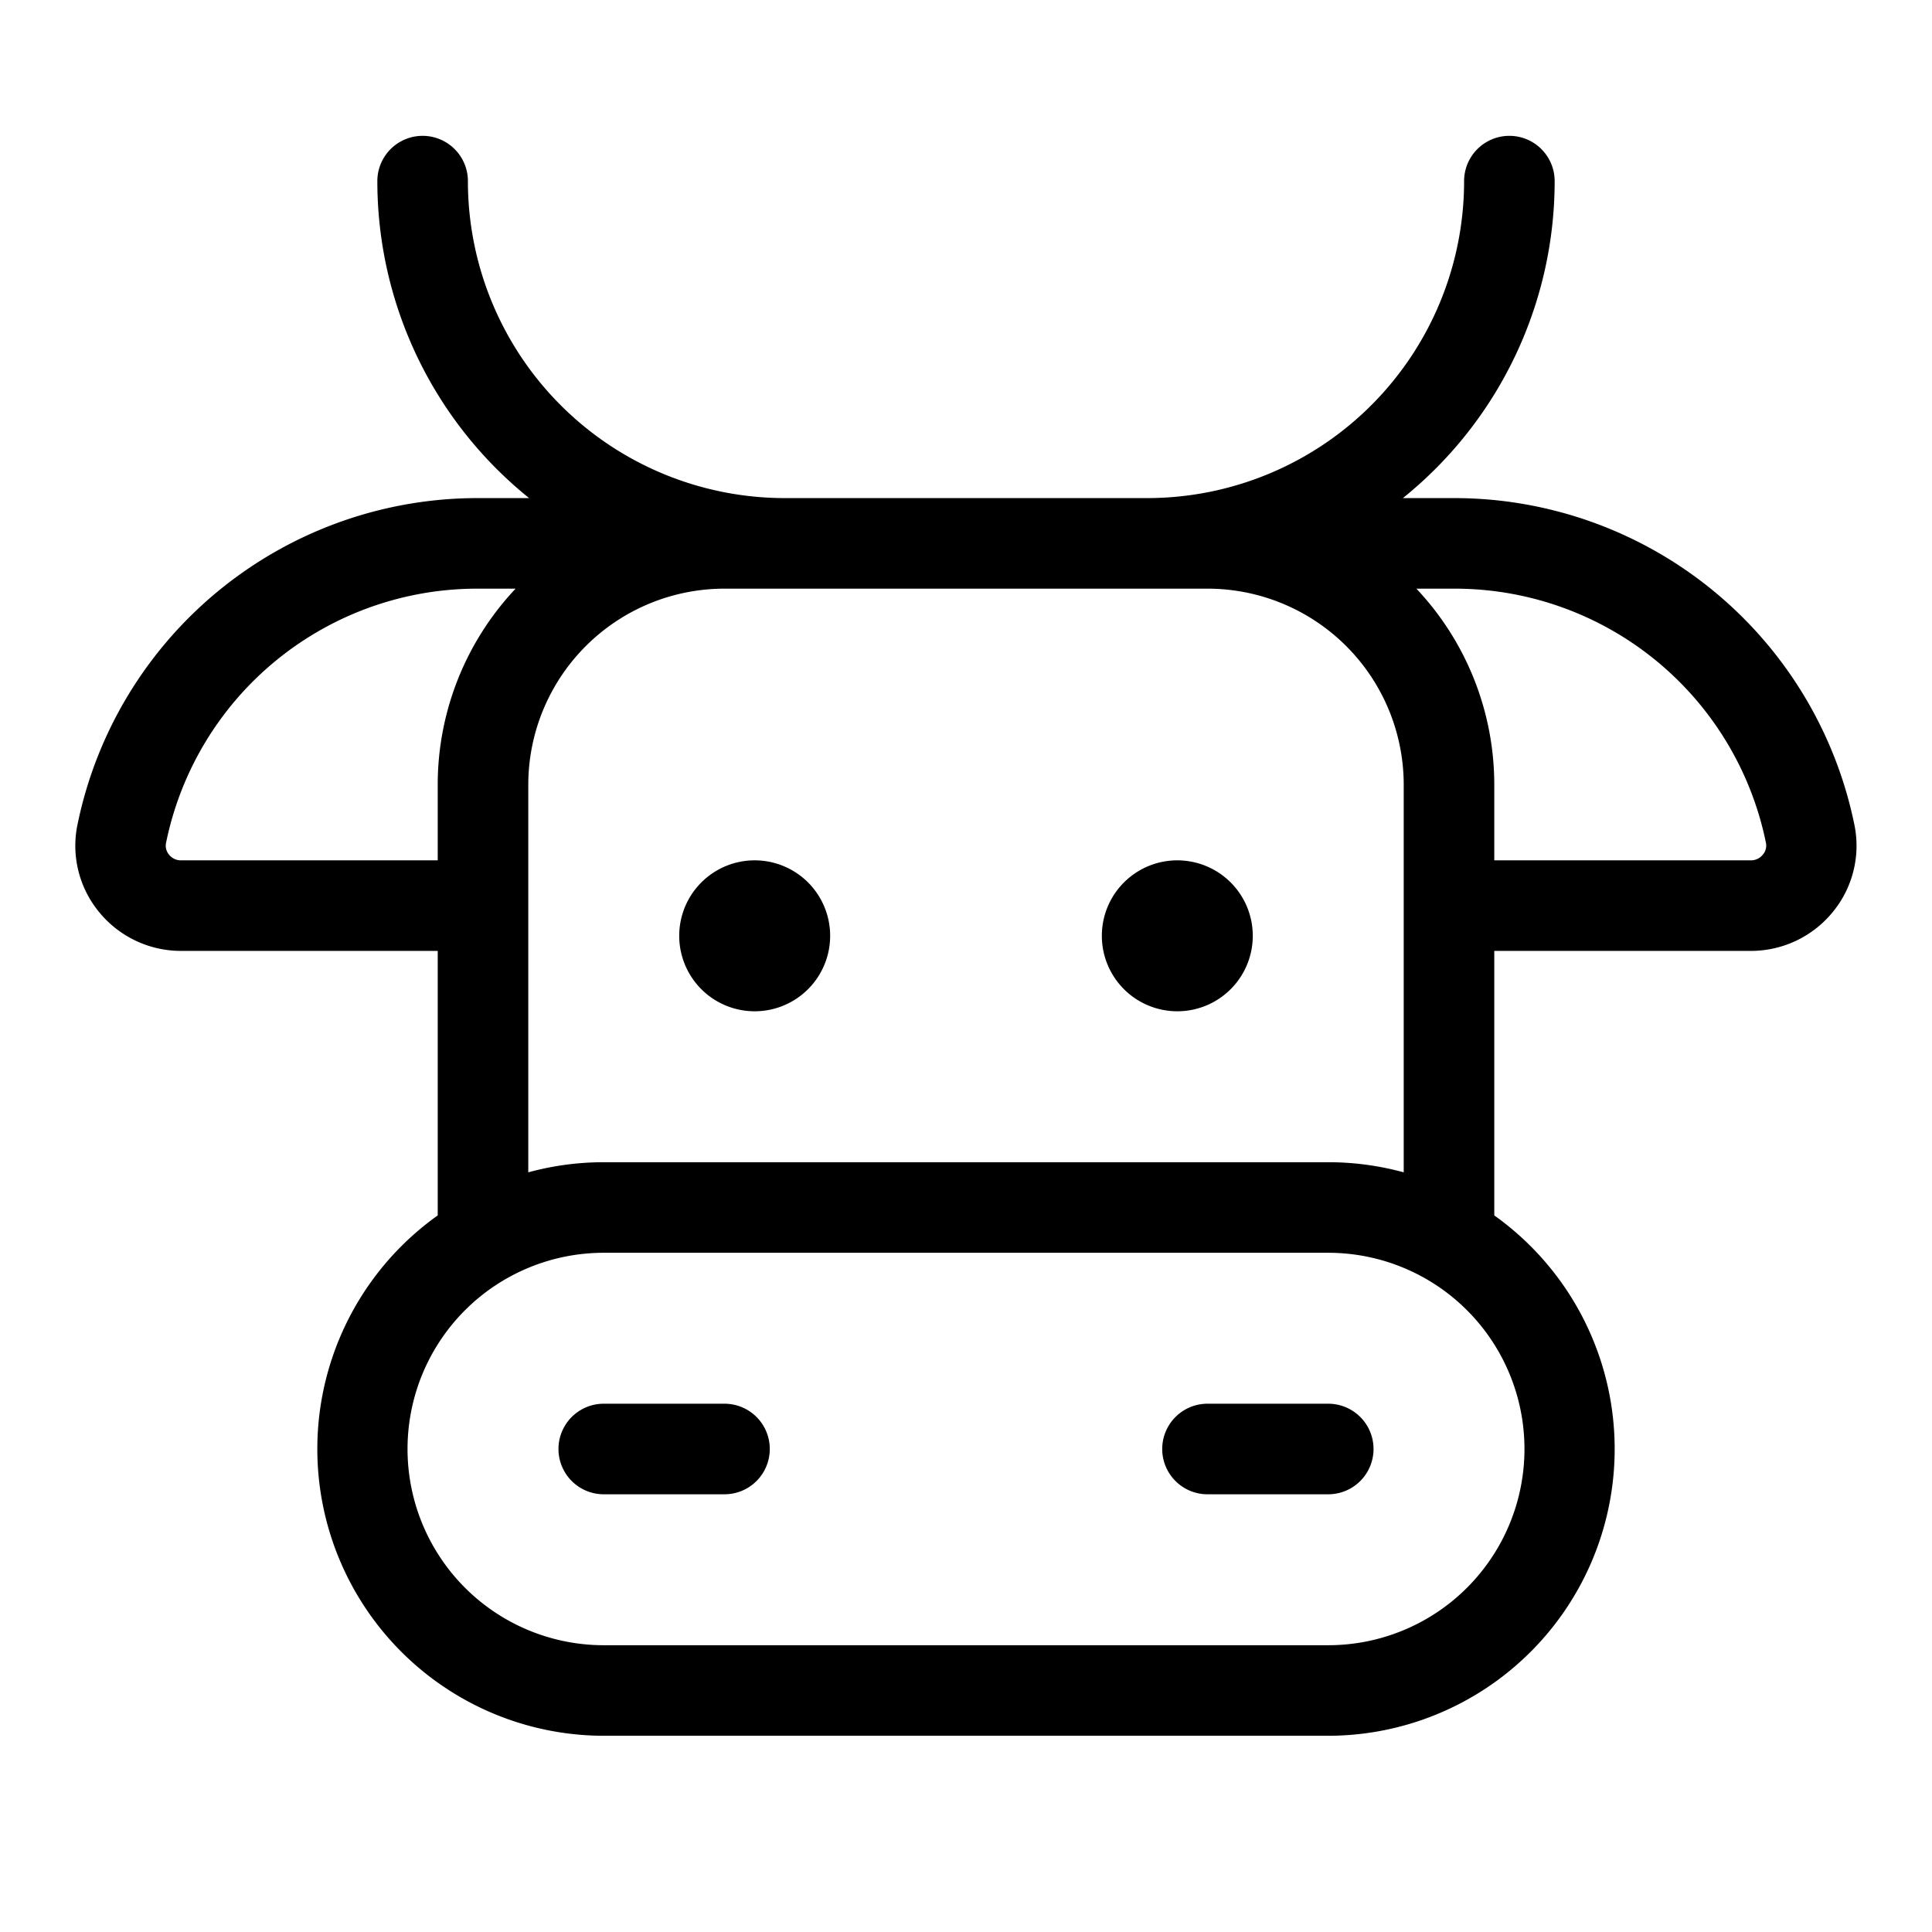<svg xmlns="http://www.w3.org/2000/svg" viewBox="0 0 256 256" fill="currentColor"><path d="M102,192a6,6,0,0,1-6,6H80a6,6,0,0,1,0-12H96A6,6,0,0,1,102,192Zm74-6H160a6,6,0,0,0,0,12h16a6,6,0,0,0,0-12Zm-76-72a10,10,0,1,0,10,10A10,10,0,0,0,100,114Zm56,0a10,10,0,1,0,10,10A10,10,0,0,0,156,114Zm86.85,6.85A14,14,0,0,1,232,126H198v35.05A38,38,0,0,1,176,230H80a38,38,0,0,1-22-68.95V126H24a14,14,0,0,1-10.87-5.15,13.82,13.82,0,0,1-2.88-11.5A54.12,54.12,0,0,1,63.22,66h6.89A53.93,53.93,0,0,1,50,24a6,6,0,0,1,12,0,42,42,0,0,0,42,42h48a42,42,0,0,0,42-42,6,6,0,0,1,12,0,53.93,53.93,0,0,1-20.11,42h6.89a54.12,54.12,0,0,1,52.95,43.35A13.82,13.82,0,0,1,242.85,120.85ZM58,114V104A37.87,37.87,0,0,1,68.32,78h-5.1A42.08,42.08,0,0,0,22,111.7a1.83,1.83,0,0,0,.4,1.55A2,2,0,0,0,24,114Zm144,78a26,26,0,0,0-26-26H80a26,26,0,0,0,0,52h96A26,26,0,0,0,202,192Zm-16-36.66V104a26,26,0,0,0-26-26H96a26,26,0,0,0-26,26v51.34A37.94,37.94,0,0,1,80,154h96A37.94,37.94,0,0,1,186,155.34Zm48-43.64A42.08,42.08,0,0,0,192.78,78h-5.1A37.87,37.87,0,0,1,198,104v10h34a2,2,0,0,0,1.58-.75A1.83,1.83,0,0,0,234,111.7Z"/></svg>